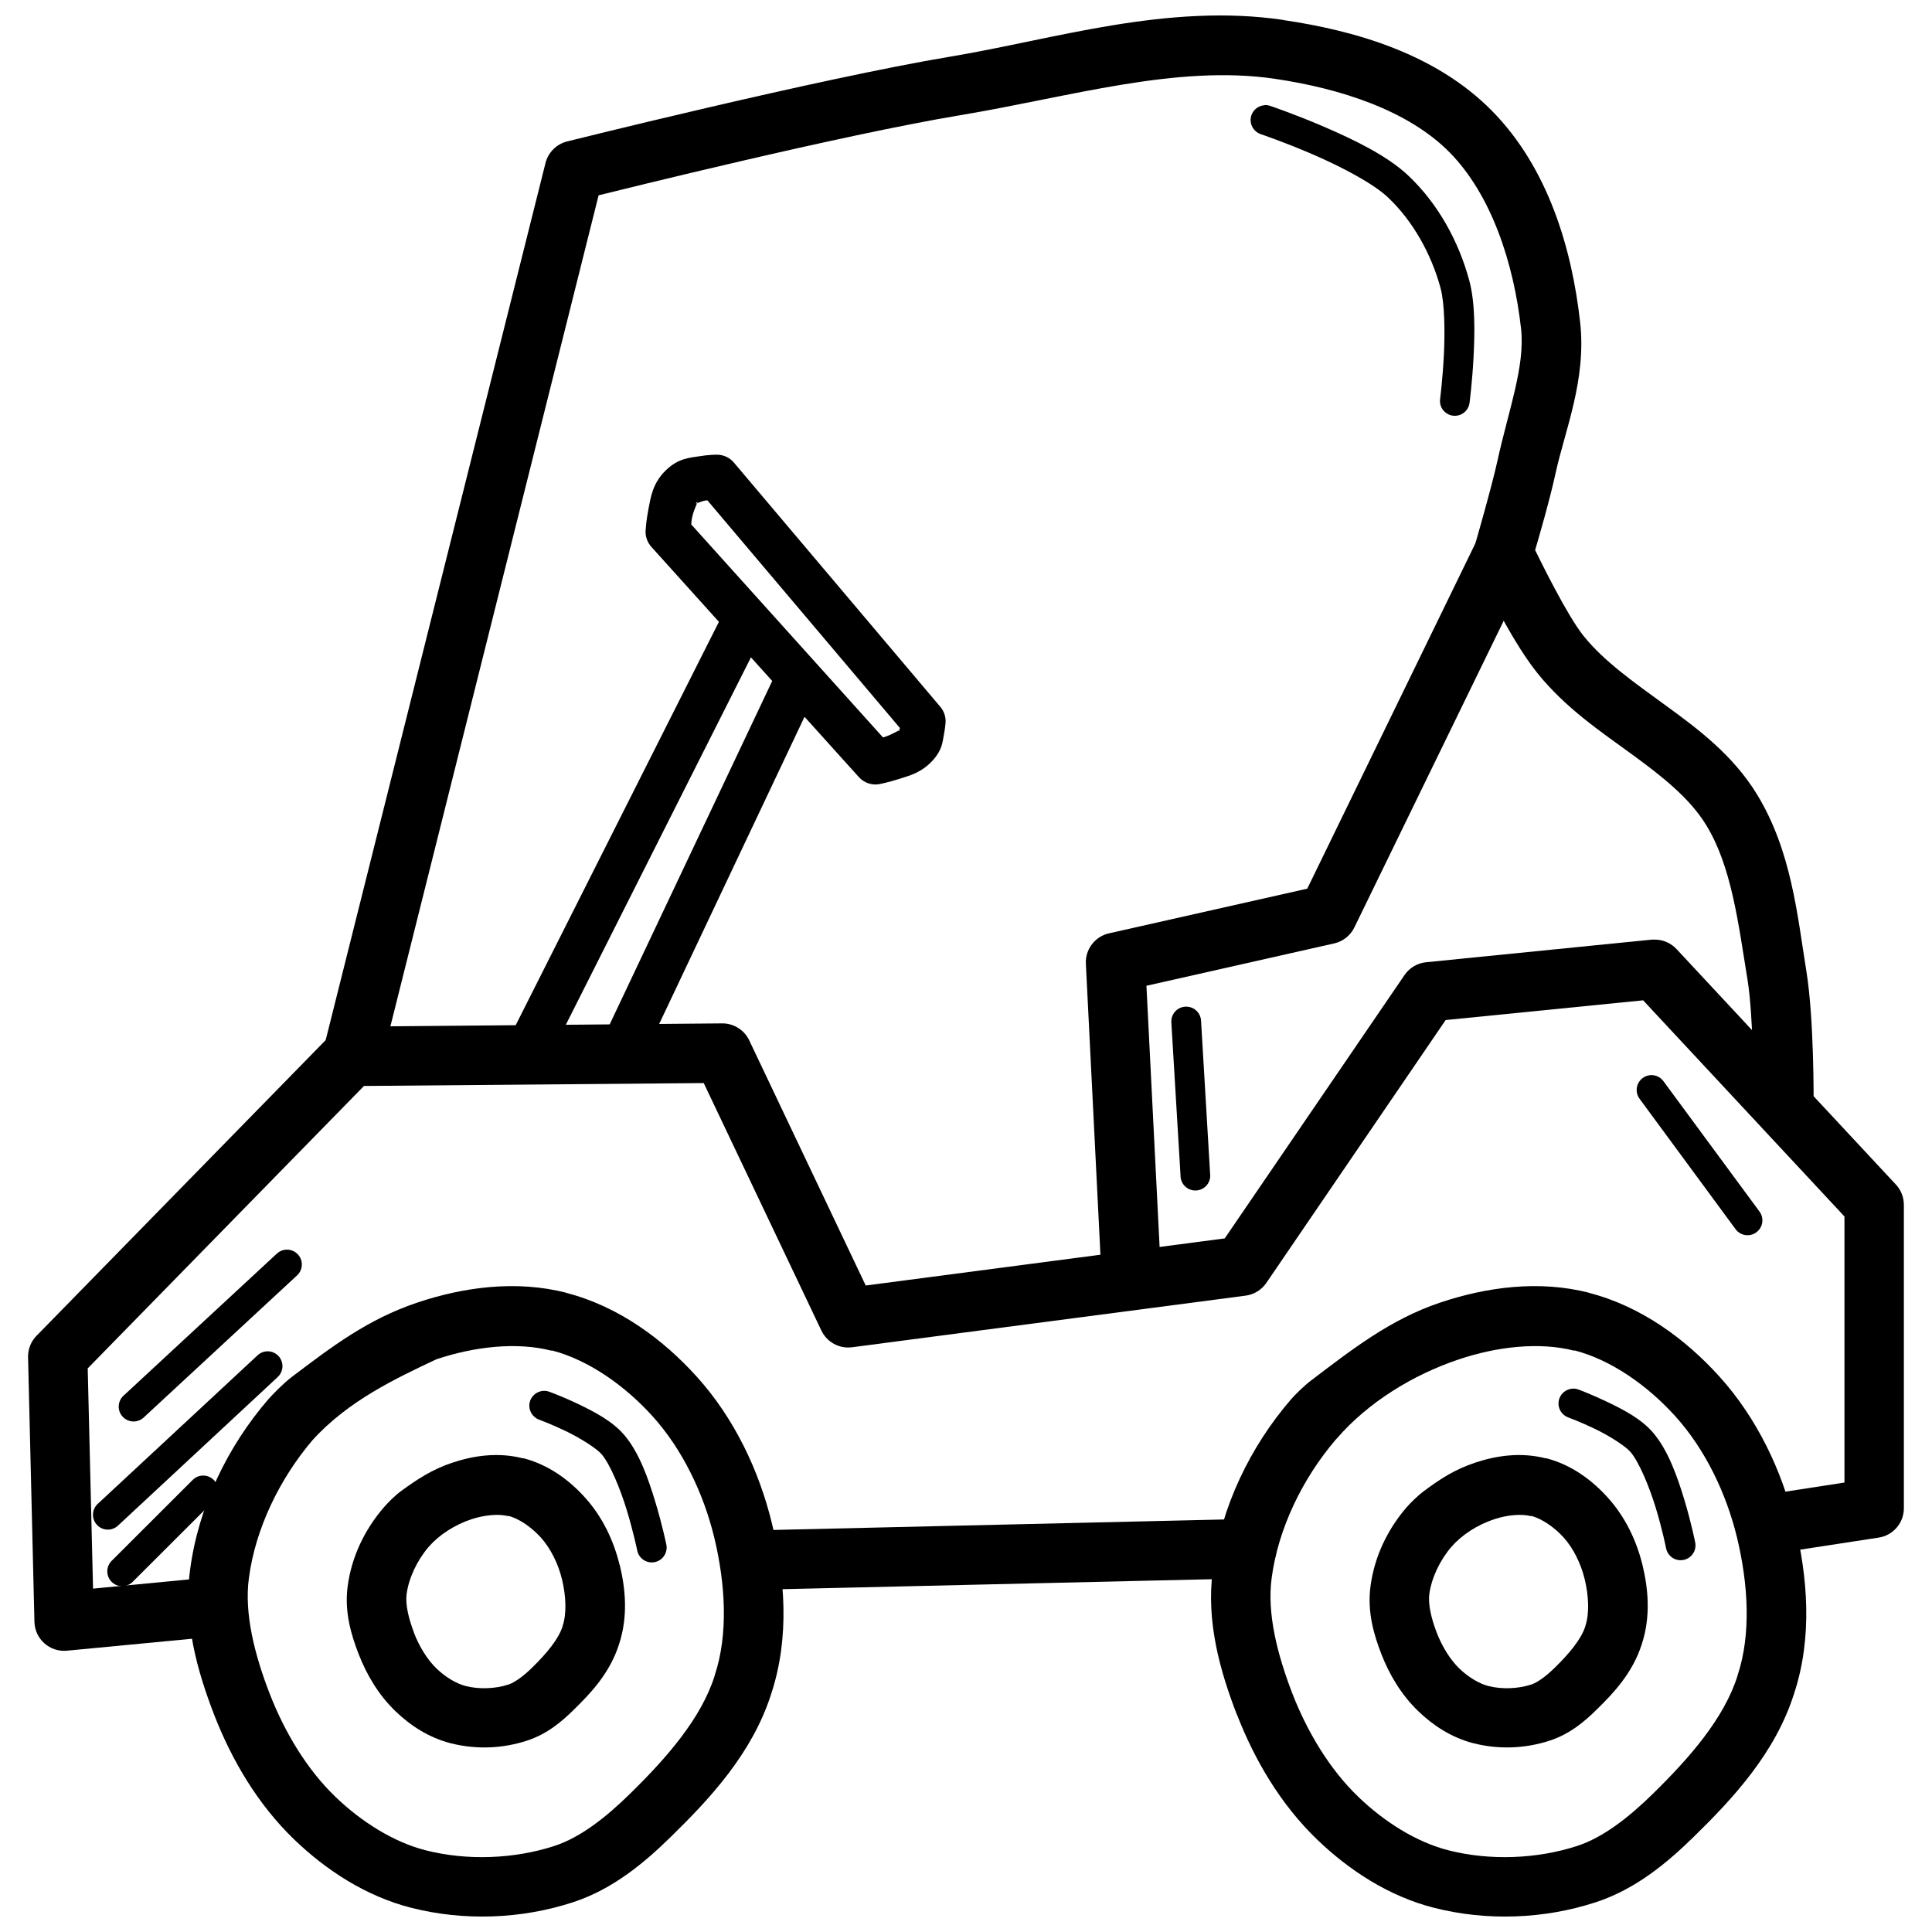 <?xml version="1.0" encoding="UTF-8"?>
<!-- Uploaded to: SVG Repo, www.svgrepo.com, Generator: SVG Repo Mixer Tools -->
<svg width="800px" height="800px" version="1.1" viewBox="144 144 512 512" xmlns="http://www.w3.org/2000/svg">
 <defs>
  <clipPath id="c">
   <path d="m229 148.09h396v295.91h-396z"/>
  </clipPath>
  <clipPath id="b">
   <path d="m464 484h159v167.9h-159z"/>
  </clipPath>
  <clipPath id="a">
   <path d="m193 484h159v167.9h-159z"/>
  </clipPath>
 </defs>
 <path d="m582.71 393.01h-0.953l-59.84 5.996c-2.316 0.234-4.41 1.48-5.719 3.414l-47.633 69.77-95.141 12.484-30.875-64.977c-1.32-2.769-4.129-4.523-7.195-4.488l-98.309 0.867c-2.098 0-4.102 0.867-5.566 2.367l-77.797 79.551c-1.484 1.512-2.293 3.566-2.246 5.688l1.691 70.141c0.121 4.566 4.094 8.074 8.641 7.625l40.195-3.84c11.059-0.473 9.438-17.293-1.508-15.652l-31.797 3.043-1.414-58.363 73.215-74.844 90.035-0.77 31.18 65.59c1.465 3.078 4.738 4.863 8.117 4.426l104.34-13.684c2.223-0.301 4.215-1.527 5.473-3.383l47.508-69.648 52.336-5.227 53.352 57.285v70.508l-21.309 3.289c-10.41 1.512-8.137 17.137 2.277 15.617l28.043-4.305c3.863-0.566 6.731-3.875 6.734-7.781v-80.379c0.008-1.992-0.738-3.918-2.09-5.383l-58.148-62.422c-1.449-1.559-3.469-2.473-5.598-2.519z" fill-rule="evenodd"/>
 <path d="m474.2 546.54-128.28 2.984c-10.496 0.25-10.129 15.988 0.367 15.742l128.28-2.984c10.496-0.25 10.129-15.988-0.367-15.742z" fill-rule="evenodd"/>
 <g clip-path="url(#c)">
  <path d="m484.16 149.29c-30.883-4.555-60.672 5.109-88.312 9.719-34.824 5.805-101.57 22.477-101.57 22.477-2.824 0.711-5.023 2.926-5.723 5.75l-58.516 233.48c-1.055 4.219 1.516 8.496 5.734 9.547 4.219 1.055 8.496-1.512 9.547-5.734l57.316-228.77c5.621-1.387 64.109-15.938 95.785-21.219 29.172-4.863 57.328-13.504 83.426-9.656 17.363 2.559 35.34 8.363 46.309 19.496 11.109 11.273 17.016 29.418 18.941 46.738 1.105 9.941-3.332 21.617-6.242 34.93-1.543 7.07-6.027 22.539-6.027 22.539l0.004 0.004c-0.531 1.836-0.379 3.805 0.434 5.535 0 0 8.18 18.293 16.113 28.195 7.359 9.191 16.656 15.438 24.938 21.465 8.285 6.027 15.477 11.754 19.832 18.852 6.723 10.949 8.512 25.918 11.008 41.297 1.512 9.309 1.723 32.008 1.723 32.008-0.027 2.106 0.789 4.137 2.266 5.637 1.48 1.5 3.5 2.348 5.606 2.348 2.109 0 4.129-0.848 5.609-2.348 1.477-1.5 2.293-3.531 2.266-5.637 0 0 0.141-21.891-1.906-34.5-2.394-14.746-3.918-31.965-13.16-47.02-6.32-10.293-15.426-17.133-23.953-23.34s-16.559-11.836-21.957-18.57c-4.379-5.465-11.375-19.793-12.824-22.723 0.934-3.219 3.816-13.039 5.41-20.355 2.5-11.445 8.211-24.762 6.519-40.004-2.168-19.512-8.469-40.934-23.371-56.059-14.891-15.105-36.148-21.234-55.227-24.047z" fill-rule="evenodd"/>
 </g>
 <path d="m541.36 284.03c-2.871 0.18-5.422 1.91-6.641 4.519l-44.281 90.957-52.551 11.84c-3.734 0.848-6.32 4.262-6.121 8.086l4.211 84.07h0.004c0.223 4.348 3.926 7.691 8.273 7.469 2.086-0.105 4.047-1.035 5.449-2.59 1.398-1.551 2.129-3.594 2.019-5.684l-3.906-77.457 49.754-11.223h0.004c2.336-0.527 4.305-2.09 5.348-4.242l45.941-94.34c1.273-2.519 1.102-5.523-0.449-7.879-1.551-2.356-4.238-3.703-7.055-3.531z" fill-rule="evenodd"/>
 <path d="m458.05 410.78c-2.164 0.164-3.785 2.047-3.629 4.211l2.43 40.527c-0.012 1.094 0.43 2.137 1.219 2.891 0.793 0.754 1.859 1.145 2.945 1.078 1.09-0.062 2.102-0.574 2.801-1.414 0.695-0.836 1.016-1.926 0.875-3.008l-2.398-40.527v-0.004c-0.047-1.066-0.523-2.066-1.324-2.773-0.801-0.707-1.852-1.059-2.918-0.977z" fill-rule="evenodd"/>
 <path d="m340.53 303.55c-2.164 0.102-4.098 1.375-5.043 3.324l-56.828 112.79 0.004-0.004c-0.707 1.398-0.828 3.023-0.336 4.512 0.488 1.484 1.551 2.719 2.949 3.422 2.91 1.473 6.465 0.301 7.934-2.613l56.828-112.79-0.004 0.004c0.984-1.875 0.891-4.133-0.246-5.918-1.137-1.785-3.144-2.824-5.258-2.727z" fill-rule="evenodd"/>
 <path d="m354.03 320.04c-2.144 0.164-4.031 1.484-4.922 3.441l-46.188 97.598 0.004 0.004c-0.734 1.422-0.859 3.082-0.348 4.602 0.512 1.516 1.621 2.762 3.07 3.445s3.113 0.75 4.609 0.184c1.5-0.566 2.703-1.719 3.336-3.188l46.188-97.598v-0.004c0.934-1.898 0.777-4.156-0.414-5.91-1.188-1.754-3.223-2.738-5.336-2.574z" fill-rule="evenodd"/>
 <path d="m333.82 264.5s-2.098 0-4.582 0.426c-2.484 0.395-5.481 0.52-8.734 3.66-3.586 3.461-4.031 7.16-4.644 10.238-0.613 3.086-0.77 5.719-0.77 5.719h0.004c-0.094 1.41 0.32 2.809 1.168 3.938 0.098 0.137 0.199 0.266 0.309 0.395l55.043 61.066c1.383 1.539 3.473 2.238 5.504 1.848 0 0 2.371-0.473 5.137-1.355 2.766-0.883 6.031-1.664 9.039-5.043 2.438-2.734 2.484-4.812 2.828-6.578 0.348-1.766 0.461-3.262 0.461-3.262 0.109-1.535-0.387-3.055-1.383-4.231l-54.703-64.727c-1.16-1.375-2.879-2.141-4.676-2.094zm-2.367 12.082 51.047 60.359c-0.188 0.41-0.609 1.227-0.031 0.582 0.398-0.441-1.793 1.039-3.812 1.691-0.363 0.156-0.34 0.156-0.676 0.188l-50.801-56.426c0.09-0.738 0.047-0.883 0.246-1.875 0.441-2.231 1.836-4.578 1.262-4.027-0.926 0.898 0.781-0.203 2.398-0.457 0.195 0 0.18-0.008 0.367 0z" fill-rule="evenodd"/>
 <path d="m220.08 475.17c-1.016-0.008-1.996 0.375-2.734 1.074l-40.621 37.637v-0.004c-0.766 0.711-1.219 1.695-1.262 2.738-0.039 1.047 0.336 2.062 1.047 2.828 1.477 1.598 3.969 1.695 5.566 0.215l40.621-37.637v0.004c1.203-1.09 1.617-2.809 1.039-4.324-0.578-1.52-2.031-2.527-3.656-2.535z" fill-rule="evenodd"/>
 <path d="m214.95 502.11c-1.023-0.004-2.004 0.391-2.738 1.102l-42.312 39.328v-0.004c-1.594 1.48-1.691 3.973-0.215 5.566 1.477 1.598 3.969 1.695 5.566 0.215l42.312-39.359c1.203-1.086 1.613-2.805 1.035-4.32s-2.027-2.523-3.648-2.535z" fill-rule="evenodd"/>
 <path d="m197.7 535.04c-1.016 0.039-1.973 0.469-2.676 1.195l-21.402 21.371c-0.754 0.738-1.184 1.742-1.188 2.797-0.008 1.051 0.406 2.062 1.152 2.805 0.742 0.746 1.754 1.16 2.805 1.156 1.055-0.008 2.059-0.434 2.797-1.188l21.402-21.371v-0.004c1.172-1.133 1.523-2.875 0.883-4.375-0.641-1.504-2.144-2.453-3.773-2.387z" fill-rule="evenodd"/>
 <path d="m479.09 171.89c-1.871 0.129-3.391 1.562-3.633 3.426-0.238 1.859 0.871 3.633 2.652 4.231 0 0 6.269 2.121 13.684 5.32 7.414 3.195 16.016 7.676 19.957 11.375 6.672 6.266 11.586 15.102 14.023 24.141 1.07 3.973 1.188 11.586 0.859 17.895-0.328 6.309-0.984 11.406-0.984 11.406v0.004c-0.152 1.047 0.121 2.109 0.762 2.949 0.645 0.84 1.594 1.391 2.644 1.52 1.051 0.133 2.106-0.164 2.938-0.82 0.828-0.66 1.355-1.621 1.465-2.676 0 0 0.703-5.359 1.047-11.992 0.344-6.633 0.469-14.402-1.137-20.355-2.785-10.328-8.293-20.398-16.234-27.859-5.586-5.246-14.496-9.516-22.23-12.852-7.738-3.336-14.27-5.535-14.27-5.535h-0.004c-0.492-0.176-1.016-0.25-1.539-0.219z" fill-rule="evenodd"/>
 <path d="m581.45 428.92c-1.449 0.082-2.738 0.957-3.352 2.273-0.609 1.32-0.445 2.871 0.434 4.031l25.398 34.5c0.617 0.852 1.547 1.418 2.582 1.578 1.039 0.16 2.098-0.098 2.941-0.723 0.844-0.621 1.406-1.559 1.559-2.594 0.152-1.039-0.117-2.098-0.746-2.934l-25.398-34.469-0.004-0.004c-0.777-1.102-2.066-1.727-3.414-1.66z" fill-rule="evenodd"/>
 <g clip-path="url(#b)">
  <path d="m565.16 486.61c-13.395-3.457-27.344-1.48-39.484 2.582-13.293 4.449-23.652 12.625-34.285 20.695-1.895 1.434-4.148 3.699-5.195 4.887-10.852 12.543-18.598 28.551-20.785 45.297-1.848 13.727 1.98 26.93 6.367 38.316h0.031c4.66 12.008 11.562 23.793 21.25 33.117 8.43 8.102 18.949 15.027 30.965 18.082 13.965 3.551 29.125 3.008 42.805-1.449 10.746-3.496 19.145-10.621 26.105-17.434 10.352-10.125 21.539-22.148 26.508-37.852 4.981-15.062 3.57-31.074 0.152-45.203-3.414-13.988-9.953-27.793-19.895-38.809-8.941-9.914-20.723-18.633-34.531-22.199zm-3.938 15.25c9.754 2.519 19.43 9.34 26.785 17.496 7.82 8.664 13.426 20.246 16.297 32.012 2.988 12.367 3.816 25.645 0.184 36.594l-0.031 0.156c-3.551 11.254-12.668 21.707-22.539 31.363-6.285 6.148-13.078 11.477-19.957 13.715-10.707 3.484-23.176 3.938-34.07 1.164-8.551-2.172-17.043-7.559-23.922-14.176-7.57-7.285-13.488-17.109-17.496-27.426-3.977-10.328-6.734-21.164-5.473-30.535 1.703-13.062 8.176-26.395 16.941-36.656 0.129-0.156 0.25-0.25 0.367-0.395 8.203-9.484 20.051-16.824 32.348-20.938 10.059-3.371 21.289-4.672 30.566-2.277z" fill-rule="evenodd"/>
 </g>
 <g clip-path="url(#a)">
  <path d="m294.12 486.61c-13.395-3.457-27.375-1.48-39.516 2.582-13.285 4.449-22.953 11.918-33.223 19.672-2.285 1.727-5.18 4.719-6.227 5.91-10.848 12.539-18.598 28.555-20.785 45.297-1.848 13.727 1.98 26.93 6.367 38.316 4.66 12.008 11.562 23.793 21.25 33.117 8.426 8.102 18.98 15.027 30.996 18.082 13.965 3.551 29.125 3.008 42.805-1.449 10.746-3.496 19.113-10.621 26.074-17.434 10.336-10.109 21.527-22.121 26.508-37.789 5.004-15.078 3.606-31.117 0.184-45.266-3.414-13.988-9.953-27.793-19.895-38.809-8.945-9.914-20.723-18.633-34.531-22.199zm-3.938 15.25c9.754 2.519 19.426 9.34 26.785 17.496 7.82 8.664 13.426 20.242 16.297 32.012 2.988 12.367 3.785 25.645 0.152 36.594l-0.031 0.156c-3.551 11.254-12.668 21.707-22.539 31.363-6.285 6.148-13.047 11.477-19.926 13.715-10.707 3.484-23.176 3.938-34.07 1.164-8.551-2.172-17.074-7.559-23.953-14.176-7.57-7.285-13.457-17.109-17.465-27.426-3.977-10.328-6.734-21.164-5.473-30.535 1.699-13.039 8.141-26.34 16.883-36.594 9.52-10.484 22.152-16.371 32.781-21.395 10.059-3.371 21.289-4.672 30.566-2.277z" fill-rule="evenodd"/>
 </g>
 <path d="m553.69 530.49c-6.695-1.73-13.199-0.723-18.758 1.133-5.359 1.793-9.156 4.203-13.867 7.746-1.215 0.914-3.316 2.934-4.305 4.09-5 5.781-8.527 13.039-9.562 20.91-0.922 6.887 0.949 12.969 2.859 17.93 2.094 5.398 5.231 10.781 9.809 15.191 3.902 3.754 8.781 7.008 14.699 8.516h0.031c6.602 1.664 13.586 1.402 20.051-0.707 5.527-1.797 9.406-5.223 12.453-8.207 4.367-4.273 9.547-9.656 11.992-17.375 2.414-7.348 1.699-14.703 0.184-20.973-1.555-6.367-4.508-12.676-9.195-17.863-4.121-4.578-9.559-8.688-16.391-10.457zm-3.938 15.223c2.785 0.723 6.109 2.941 8.641 5.75 2.562 2.84 4.555 6.894 5.566 11.039 1.09 4.523 1.262 9.117 0.184 12.363l-0.031 0.156c-1.035 3.281-4.141 7.086-8.027 10.887-2.356 2.312-4.637 3.977-6.305 4.519-3.477 1.133-7.777 1.289-11.316 0.395-2.473-0.629-5.34-2.356-7.688-4.613-2.465-2.375-4.582-5.812-6.027-9.531-1.504-3.906-2.309-7.629-1.969-10.18 0.559-4.281 2.785-8.957 5.781-12.484l0.184-0.188c2.691-3.113 6.856-5.754 11.164-7.195 3.5-1.164 7.281-1.496 9.84-0.836z" fill-rule="evenodd"/>
 <path d="m282.66 530.49c-6.695-1.73-13.199-0.723-18.758 1.133h-0.031c-5.371 1.797-9.406 4.469-13.582 7.527-1.688 1.227-3.582 3.176-4.559 4.312-5 5.785-8.562 13.031-9.594 20.91-0.922 6.887 0.98 12.969 2.891 17.93 2.094 5.398 5.199 10.781 9.777 15.191 3.902 3.754 8.812 7.008 14.73 8.516h0.031c6.602 1.664 13.586 1.402 20.051-0.707 5.527-1.797 9.406-5.223 12.453-8.207 4.367-4.273 9.547-9.656 11.992-17.375 2.414-7.348 1.699-14.703 0.184-20.973h-0.031c-1.555-6.367-4.481-12.676-9.164-17.863-4.121-4.578-9.559-8.688-16.391-10.457zm-3.938 15.223c2.785 0.723 6.078 2.941 8.609 5.75 2.562 2.84 4.586 6.894 5.598 11.039 1.09 4.523 1.262 9.117 0.184 12.363l-0.031 0.156c-1.035 3.281-4.141 7.086-8.027 10.887-2.356 2.312-4.668 3.977-6.336 4.519-3.477 1.133-7.746 1.289-11.285 0.395-2.473-0.629-5.371-2.356-7.719-4.613-2.465-2.375-4.582-5.812-6.027-9.531h0.031c-1.504-3.906-2.309-7.629-1.969-10.18 0.559-4.281 2.785-8.957 5.781-12.484l0.184-0.188c2.691-3.113 6.856-5.754 11.164-7.195 3.5-1.164 7.281-1.496 9.84-0.836z" fill-rule="evenodd"/>
 <path d="m288.1 512.59c-1.898 0.055-3.488 1.461-3.777 3.34-0.285 1.879 0.812 3.695 2.609 4.316 0 0 3.231 1.195 7.012 3.012 3.781 1.82 8.113 4.527 9.5 6.148 2.281 2.664 4.984 9.262 6.703 14.945 1.723 5.684 2.707 10.457 2.707 10.457 0.188 1.043 0.785 1.965 1.656 2.562 0.875 0.598 1.953 0.816 2.992 0.609 1.039-0.211 1.949-0.824 2.527-1.715 0.578-0.887 0.773-1.969 0.543-3 0 0-1.051-5.113-2.891-11.195-1.84-6.082-4.246-13.105-8.273-17.805-3.129-3.66-7.898-6.117-12.055-8.121-4.156-2-7.719-3.289-7.719-3.289h0.004c-0.488-0.188-1.012-0.281-1.539-0.266z" fill-rule="evenodd"/>
 <path d="m560.76 512.01c-1.871 0.094-3.414 1.484-3.699 3.336-0.285 1.848 0.773 3.641 2.527 4.289 0 0 3.262 1.195 7.043 3.012 3.781 1.82 8.082 4.531 9.473 6.152 2.281 2.664 5.012 9.262 6.734 14.945 1.723 5.684 2.676 10.484 2.676 10.484 0.184 1.043 0.781 1.965 1.656 2.562 0.875 0.598 1.953 0.816 2.988 0.609 1.039-0.207 1.949-0.824 2.527-1.711s0.773-1.969 0.543-3.004c0 0-1.02-5.141-2.859-11.223-1.84-6.082-4.277-13.105-8.301-17.805-3.129-3.652-7.867-6.086-12.023-8.086s-7.719-3.32-7.719-3.32c-0.5-0.191-1.035-0.277-1.566-0.254z" fill-rule="evenodd"/>
</svg>